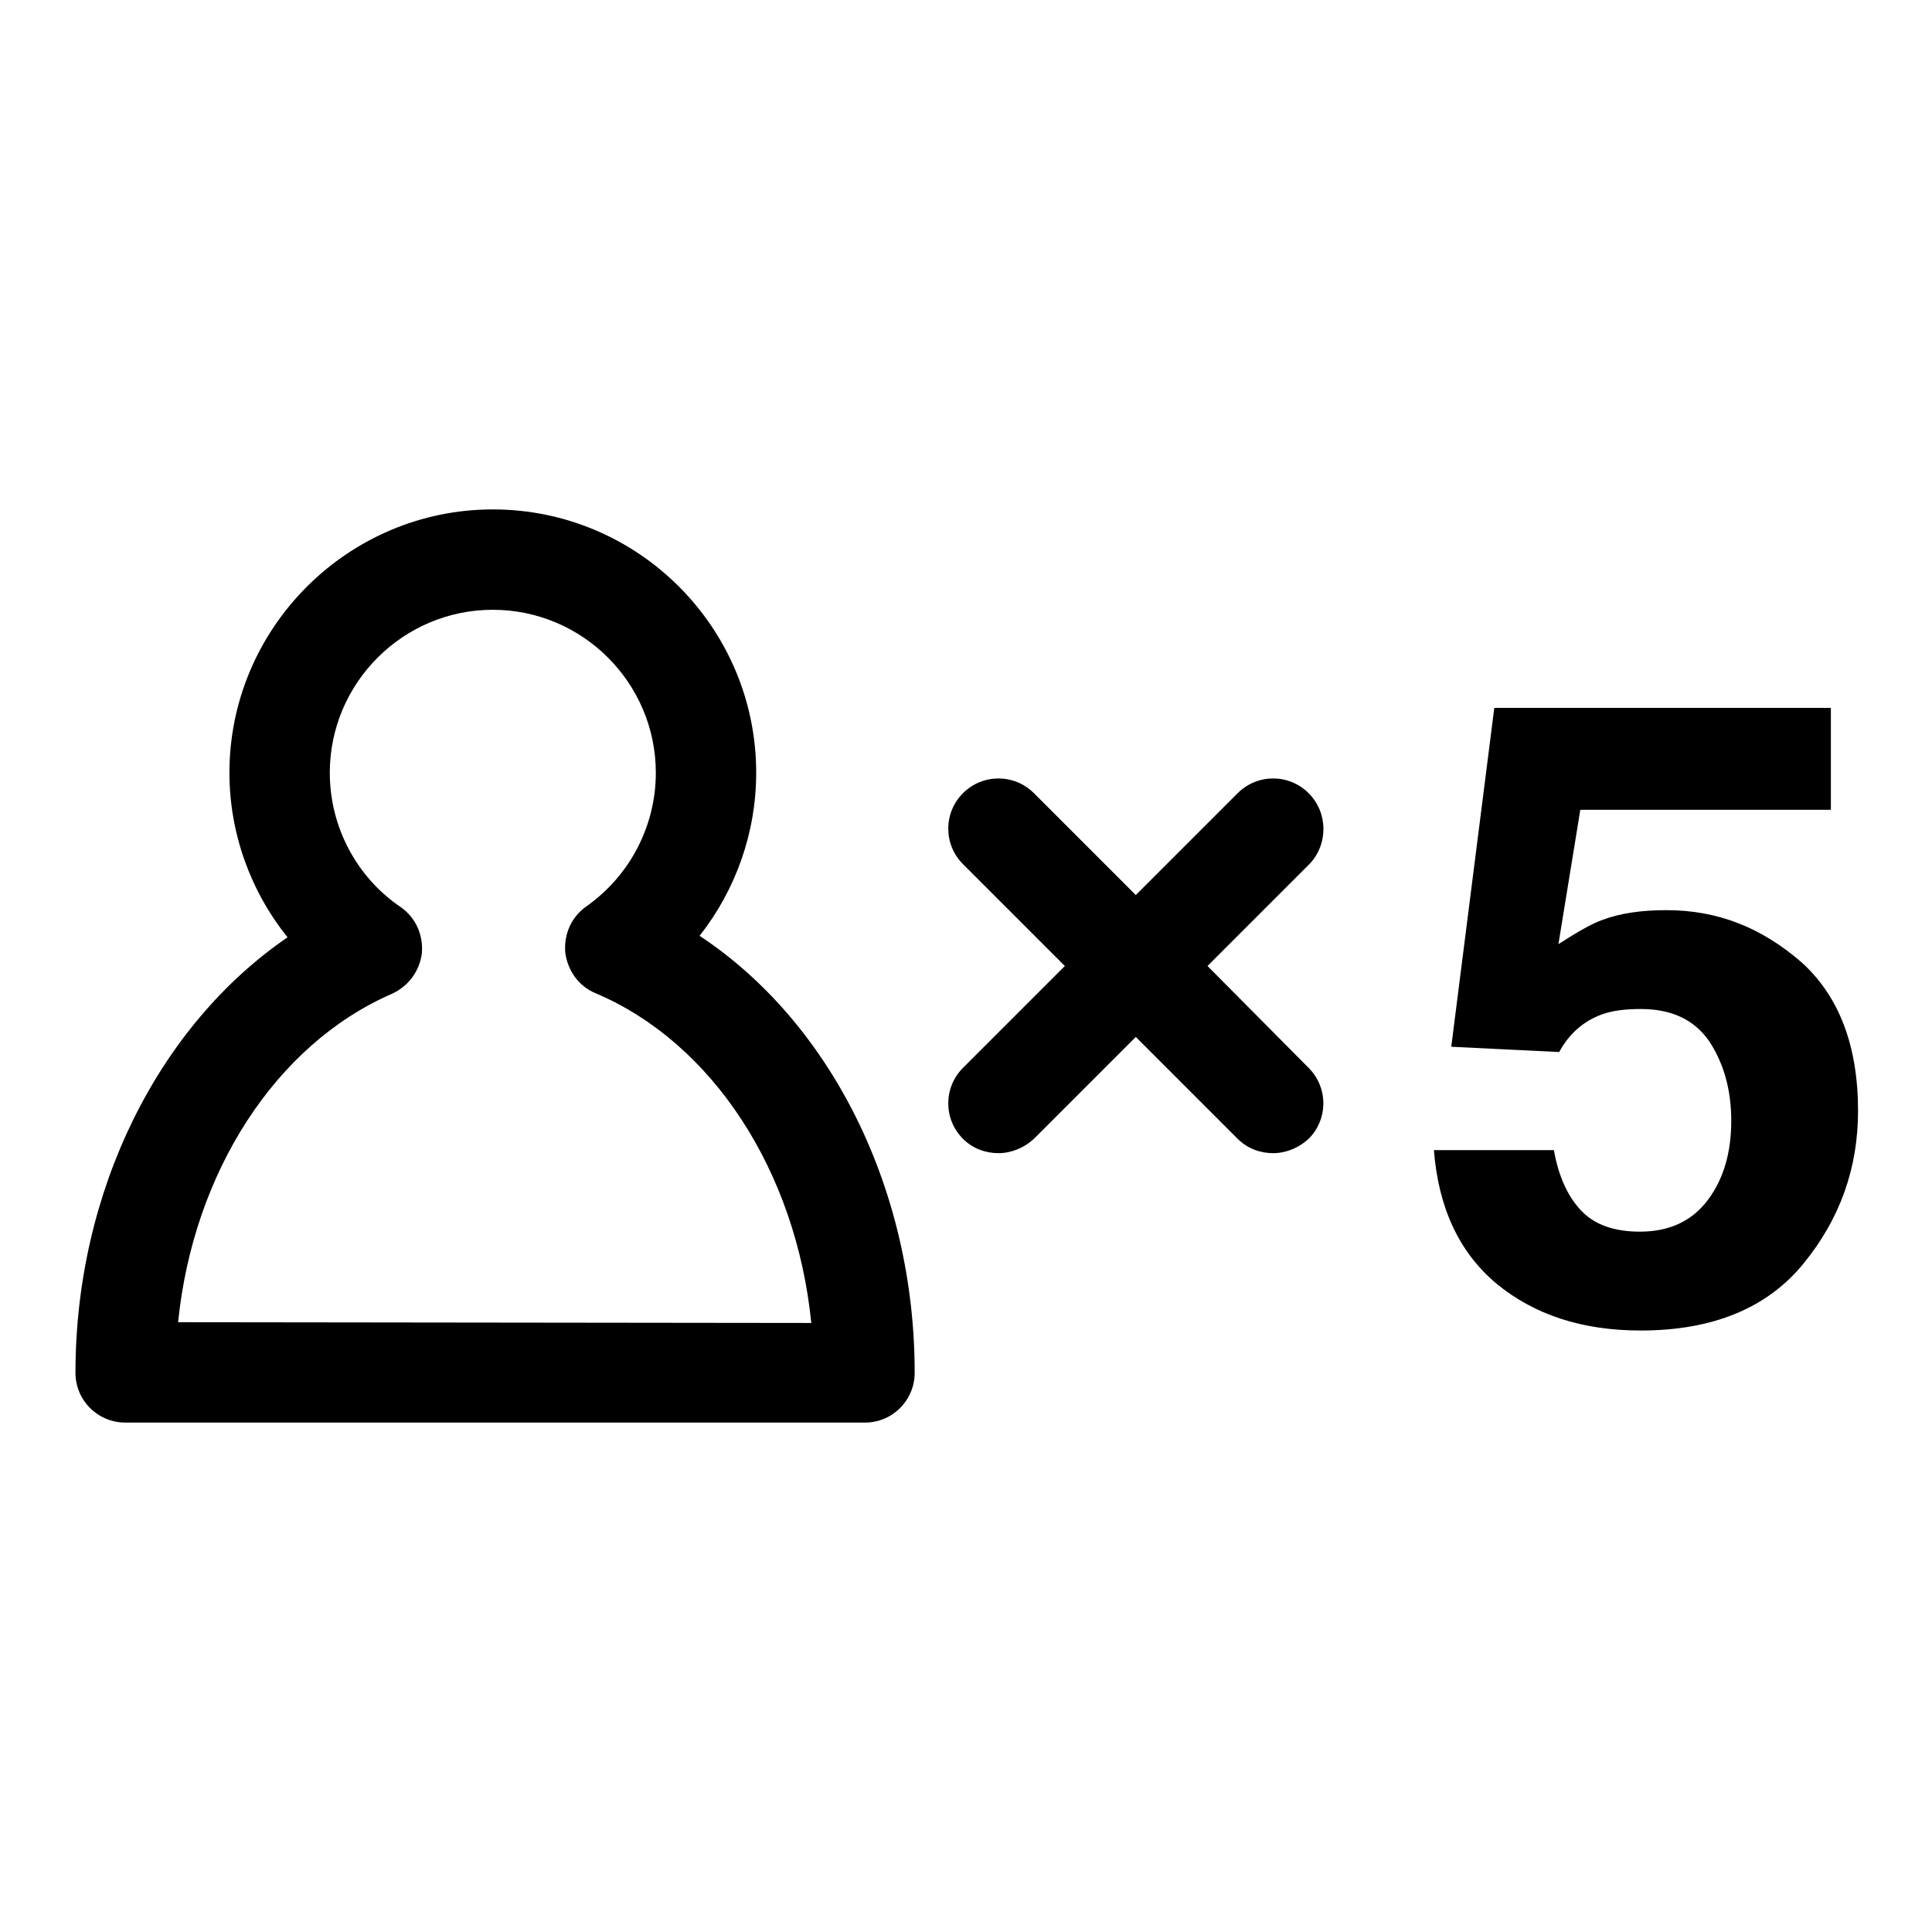 <?xml version="1.0" encoding="utf-8"?>
<!-- Svg Vector Icons : http://www.onlinewebfonts.com/icon -->
<!DOCTYPE svg PUBLIC "-//W3C//DTD SVG 1.1//EN" "http://www.w3.org/Graphics/SVG/1.1/DTD/svg11.dtd">
<svg version="1.1" xmlns="http://www.w3.org/2000/svg" xmlns:xlink="http://www.w3.org/1999/xlink" x="0px" y="0px" viewBox="0 0 256 256" enable-background="new 0 0 256 256" xml:space="preserve">
<g><g><g><g><path fill="#000000" d="M92.7,124c4.8-6.1,7.5-13.7,7.5-21.6c0-19.2-15.6-34.9-34.9-34.9c-19.2,0-34.9,15.7-34.9,34.9c0,8,2.8,15.7,7.7,21.8C21,135.9,10,157.8,10,181.9c0,3.7,3,6.6,6.6,6.6h98c3.7,0,6.6-3,6.6-6.6C121.2,157.6,110.1,135.5,92.7,124z M23.6,175.2c2-19.8,12.9-36.8,28.3-43.5c2.2-1,3.7-3,4-5.4c0.2-2.4-0.8-4.7-2.8-6.1c-5.9-4-9.4-10.7-9.4-17.8c0-11.9,9.7-21.6,21.6-21.6c11.9,0,21.6,9.7,21.6,21.6c0,7-3.4,13.6-9.2,17.7c-2,1.4-3,3.7-2.8,6.1c0.3,2.4,1.8,4.5,4,5.4c15.6,6.6,26.6,23.7,28.6,43.7L23.6,175.2L23.6,175.2z"/><path fill="#000000" d="M173.4,105.1c-2.6-2.6-6.8-2.6-9.4,0l-13.5,13.5l-13.5-13.5c-2.6-2.6-6.8-2.6-9.4,0c-2.6,2.6-2.6,6.8,0,9.4l13.5,13.5l-13.5,13.5c-2.6,2.6-2.6,6.8,0,9.4c1.3,1.3,3,1.9,4.7,1.9c1.7,0,3.4-0.7,4.7-1.9l13.5-13.5l13.5,13.5c1.3,1.3,3,1.9,4.7,1.9c1.7,0,3.4-0.7,4.7-1.9c2.6-2.6,2.6-6.8,0-9.4L160,128l13.5-13.5C176,111.9,176,107.7,173.4,105.1z"/><path fill="#000000" d="M220.8,120.6c-3.3,0-6.1,0.4-8.5,1.3c-1.4,0.5-3.3,1.6-5.8,3.2l2.9-17.8h33.2V93.8H198l-5.7,44.9l14.3,0.7c1.3-2.4,3.2-4.1,5.7-5c1.4-0.5,3.1-0.7,5.1-0.7c4.1,0,7.1,1.4,9.1,4.3c1.9,2.9,2.9,6.4,2.9,10.5c0,4.2-1,7.7-3.1,10.5c-2.1,2.8-5.1,4.2-9,4.2c-3.4,0-6-0.9-7.8-2.8c-1.8-1.9-3-4.6-3.6-8h-15.9c0.6,7.6,3.3,13.5,8.3,17.7c5,4.1,11.3,6.2,19.1,6.2c9.6,0,16.8-3,21.6-8.9c4.8-5.9,7.2-12.6,7.2-20.2c0-8.6-2.5-15.2-7.5-19.7C233.4,122.9,227.6,120.6,220.8,120.6z"/></g></g><g></g><g></g><g></g><g></g><g></g><g></g><g></g><g></g><g></g><g></g><g></g><g></g><g></g><g></g><g></g></g></g>
</svg>